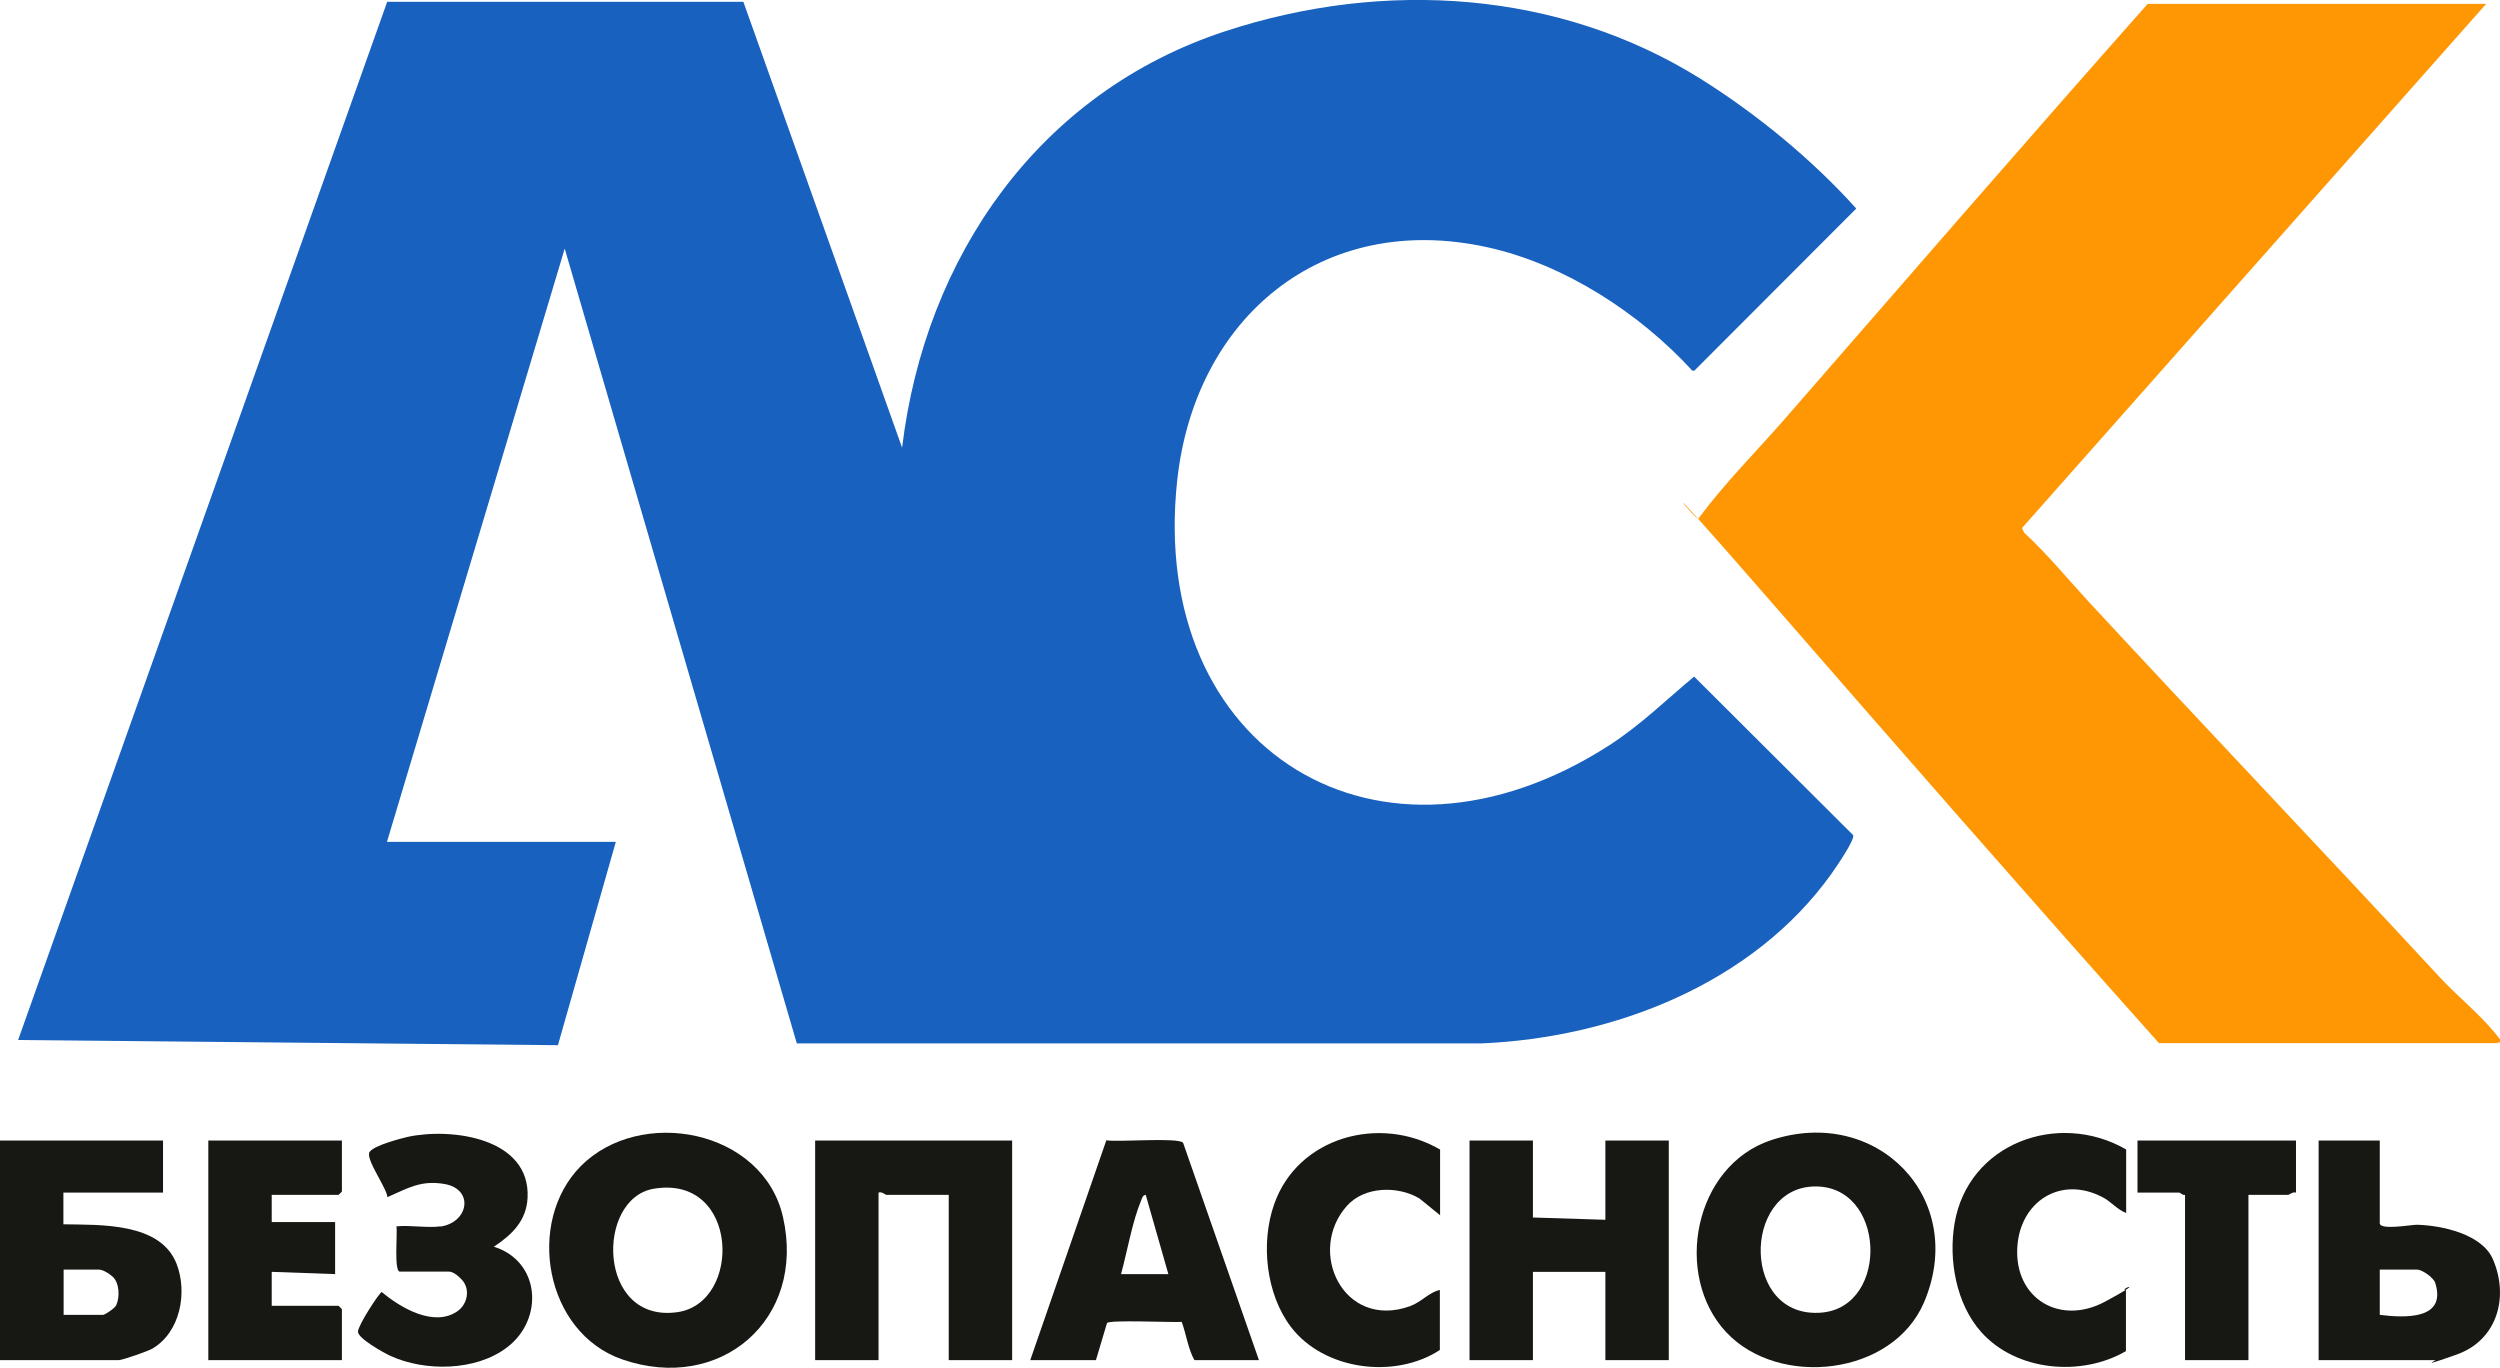 <?xml version="1.0" encoding="UTF-8"?>
<svg id="_Слой_1" xmlns="http://www.w3.org/2000/svg" version="1.1" xmlns:xlink="http://www.w3.org/1999/xlink" viewBox="0 0 1104.1 604.1">
  <!-- Generator: Adobe Illustrator 29.3.1, SVG Export Plug-In . SVG Version: 2.1.0 Build 151)  -->
  <defs>
    <style>
      .st0 {
        fill: #fe9703;
      }

      .st1 {
        fill: #171813;
      }

      .st2 {
        fill: #1861bf;
      }
    </style>
  </defs>
  <g>
    <path class="st2" d="M272,371.7l-25.6,89.9-238.4-2.3L171,.8h157.3c0-.1,70.1,196.9,70.1,196.9,10.2-84.5,60.6-157.1,143-184,70-22.9,147.2-18,209.8,21.2,24.7,15.5,49.1,35.5,68.6,57.2l-71.5,71.6h-.9c-23.3-25.4-56.4-47-90.5-54.5-73-16.1-129.2,31-137,103-12.9,119.4,89.5,182.2,190.9,116.9,13.9-9,25-20,37.4-30.3l70.2,70c1,2-7.9,14.7-9.7,17.3-34.7,48.4-96,72.2-154.3,74.7h-302.5c0,0-102.5-351-102.5-351l-78.5,262h101Z"/>
    <path class="st0" d="M1098,1.7l-205,231.5.9,2c10.3,9.5,19.1,20.3,28.5,30.5,51.4,55.5,103.8,110.5,155.1,165.9,7.6,8.2,17.1,15.8,24.2,24.4s1.4,3,1.3,4.7h-149.5c-58.5-65.5-116.3-131.7-174-198s-29.2-31.1-29.4-33.7c11.6-15.7,25.6-29.6,38.4-44.3,53.2-61.1,106.3-122.4,160-183h149.5Z"/>
  </g>
  <g>
    <path class="st1" d="M762.4,588.4c-23.5-25.1-14.4-73.6,19.9-84.9,46.7-15.4,86.8,25.8,67.5,71.5-13.8,32.7-64.2,38.1-87.4,13.4ZM800.8,524c-31.5,1.2-31.6,58.7,3.7,55.7,30.2-2.6,28.4-56.9-3.7-55.7Z"/>
    <path class="st1" d="M447,503.7v97h-28v-73h-27.5c-.5,0-2.1-1.6-3.5-1v74h-28v-97h87Z"/>
    <polygon class="st1" points="677 503.7 677 537.7 709 538.7 709 503.7 737 503.7 737 600.7 709 600.7 709 561.7 677 561.7 677 600.7 649 600.7 649 503.7 677 503.7"/>
    <path class="st1" d="M556,600.7h-28.5c-2.8-5-3.6-11.4-5.6-16.9-4.3.3-31.9-1-33,.5l-4.9,16.4h-29l33.6-97.1c5.1.9,31.8-1.4,33.9,1.1l33.5,96ZM516,562.7l-10-35c-1.3.1-1.6,1.4-2,2.4-3.9,9.3-6.2,22.7-8.9,32.6h21Z"/>
    <path class="st1" d="M1051,503.7v36.5c0,3.3,14.3.6,16.5.7,11,.3,28.7,4.1,33.5,15.3,7.2,16.8,1.8,35.7-16,42s-8.7,2.5-9.5,2.5h-51.5v-97h27ZM1051,580.7c10.7,1.3,29.7,2.4,24.5-14.1-.8-2.5-5.9-5.9-8-5.9h-16.5v20Z"/>
    <g>
      <path class="st1" d="M256.4,515.1c26.3-26.6,80.6-16.4,89.4,22.4,10.3,45.3-27.7,77.8-70.9,62.9-34.3-11.8-42.8-60.7-18.4-85.4ZM288.7,525c-25.8,4.4-24.9,59.6,10.5,54.5,28.7-4.1,27.3-60.9-10.5-54.5Z"/>
      <path class="st1" d="M72,503.7v23H28v14c16.3.3,42.9-.9,50,17.5,4.9,12.7,1.6,30.2-10.7,37.4-1.8,1.1-13.3,5.1-14.9,5.1H0v-97h72ZM28,580.7h17.5c.8,0,5.2-2.9,5.8-4.2,1.7-3.6,1.5-10.1-1.7-12.8s-5.4-3-6-3h-15.5v20Z"/>
      <path class="st1" d="M194.5,541.7c12.5-1.8,15-16.5,1.8-18.8-10.5-1.8-16.2,1.9-25.2,5.8-.3-4.1-9.8-16.9-7.9-19.9s14.3-6.1,16.8-6.7c19.4-4.2,54.3.4,53,26.9-.5,10.2-7,16.4-14.9,21.6,20.6,6.4,22.2,32,5.9,44.4-13.8,10.6-36.3,10.8-51.6,3.8-2.8-1.3-14.4-7.7-14.3-10.7s9.5-17.3,10.5-17.5c8.2,6.9,23,15.7,33.4,8.5,4.5-3.1,5.8-9.8,2-13.9s-5.8-3.6-6.4-3.6h-21c-2.7,0-1-17.2-1.5-20,6.1-.6,13.6.8,19.5,0Z"/>
      <path class="st1" d="M151,503.7v22.5c0,.1-1.4,1.5-1.5,1.5h-29.5v12h28v23l-28-1v15h29.5c.1,0,1.5,1.4,1.5,1.5v22.5h-59v-97h59Z"/>
    </g>
    <path class="st1" d="M939,507.7v28c-3.9-1.4-6.7-5.1-10.5-7-18.6-9.7-36.6,2.1-37.6,22.5-1.1,22.4,18.9,34.3,38.7,23.7s5.7-5.2,9.3-5.2v27c-19.7,11.5-48.6,8.9-64-8.5-11-12.4-14.4-31.8-11.7-47.8,5.9-35.5,45.8-50,75.7-32.8Z"/>
    <path class="st1" d="M636,507.7v29l-9.1-7.4c-9.5-5.7-24.3-5.4-32,3.2-18,20.1-1.6,54.8,27.7,44.4,5.3-1.9,8.5-6.2,13.3-7.2v26.5c-19.8,13-51.2,9-65.8-10.2-11-14.5-13.4-37.1-7.4-54.1,10.4-29.9,46.9-39.7,73.3-24.2Z"/>
    <path class="st1" d="M1014,503.7v23c-1.3-.5-3,1-3.5,1h-17.5v73h-28v-73c-1,.3-2.2-1-2.5-1h-18.5v-23h70Z"/>
  </g>
</svg>